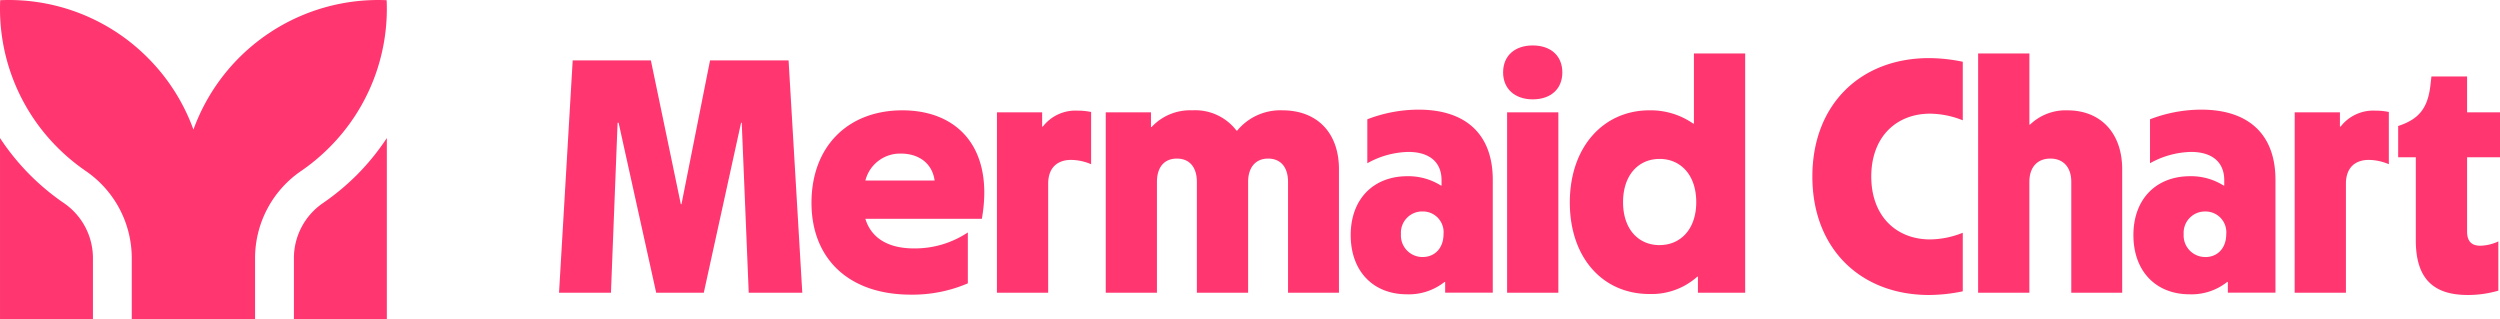 <svg xmlns="http://www.w3.org/2000/svg" width="400" height="51.044" viewBox="0 0 400 51.044">
  <g id="Mermaid_Chart" data-name="Mermaid Chart" transform="translate(0.01 0.01)">
    <path id="Path_102397" data-name="Path 102397" d="M472.014,50.77h12.508l4.792,23h.107l4.569-23h12.565l2.193,37.167H500.18l-1.118-27.2h-.107l-5.966,27.2h-7.615l-6.016-27.2h-.16l-1.062,27.2H469.83Z" transform="translate(-380.393 -41.113)" fill="#ff3670"/>
    <path id="Path_102398" data-name="Path 102398" d="M682,107.52c0-9.05,5.856-14.8,14.533-14.8,9,0,14.693,6.176,12.725,17.355h-18.64c1.013,3.3,3.941,4.738,7.773,4.738a15.285,15.285,0,0,0,8.624-2.555V120.4a22.428,22.428,0,0,1-9.1,1.81C687.85,122.213,682,116.357,682,107.52Zm19.7-3.568c-.381-2.821-2.608-4.312-5.378-4.312a5.717,5.717,0,0,0-5.7,4.312Z" transform="translate(-552.171 -75.076)" fill="#ff3670"/>
    <path id="Path_102399" data-name="Path 102399" d="M837.87,93.25H845.1v2.285h.107A6.6,6.6,0,0,1,850.8,92.98a10.3,10.3,0,0,1,2.134.217v8.354a8.4,8.4,0,0,0-3.195-.691c-2.077,0-3.674,1.118-3.674,3.832v17.419h-8.2Z" transform="translate(-678.367 -75.287)" fill="#ff3670"/>
    <path id="Path_102400" data-name="Path 102400" d="M929.31,93.024h7.234v2.342h.107a8.41,8.41,0,0,1,6.5-2.665,8.306,8.306,0,0,1,7.08,3.248h.107a8.95,8.95,0,0,1,7.234-3.248c5.536,0,9.05,3.566,9.05,9.424v19.761h-8.146V104.149c0-2.342-1.171-3.726-3.193-3.726-1.97,0-3.195,1.384-3.195,3.726v17.735h-8.2V104.149c0-2.342-1.171-3.726-3.195-3.726s-3.193,1.384-3.193,3.726v17.735H929.31Z" transform="translate(-752.399 -75.06)" fill="#ff3670"/>
    <path id="Path_102401" data-name="Path 102401" d="M1135.18,112.229c0-5.856,3.728-9.422,9.051-9.422a9.788,9.788,0,0,1,5.378,1.491h.107v-.853c0-2.875-1.917-4.525-5.331-4.525a14.065,14.065,0,0,0-6.547,1.81V93.7a22.864,22.864,0,0,1,8.2-1.544c7.56,0,11.872,3.939,11.872,11.232v18.055h-7.615v-1.713h-.107a9.181,9.181,0,0,1-6.016,1.97C1138.854,121.706,1135.18,118.085,1135.18,112.229Zm11.5,3.507c1.969,0,3.353-1.437,3.353-3.674a3.316,3.316,0,0,0-3.353-3.617,3.4,3.4,0,0,0-3.461,3.617A3.447,3.447,0,0,0,1146.681,115.736Z" transform="translate(-919.077 -74.623)" fill="#ff3670"/>
    <path id="Path_102402" data-name="Path 102402" d="M1268,38.19c2.875,0,4.737,1.651,4.737,4.312s-1.862,4.312-4.737,4.312c-2.821,0-4.739-1.651-4.739-4.312S1265.124,38.19,1268,38.19Zm-4.1,10.7h8.2V77.752h-8.2Z" transform="translate(-1022.773 -30.928)" fill="#ff3670"/>
    <path id="Path_102403" data-name="Path 102403" d="M1319.33,68.75c0-8.948,5.43-14.747,12.723-14.747a11.93,11.93,0,0,1,7.027,2.128h.107V44.9h8.2V83.185h-7.558V80.622h-.107a10.976,10.976,0,0,1-7.667,2.768C1324.6,83.39,1319.33,77.588,1319.33,68.75Zm14.373,6.814c3.3,0,5.856-2.5,5.856-6.867,0-4.419-2.555-6.92-5.856-6.92-3.408,0-5.856,2.608-5.856,6.92s2.448,6.873,5.856,6.873Z" transform="translate(-1068.169 -36.36)" fill="#ff3670"/>
    <path id="Path_102404" data-name="Path 102404" d="M1523.18,67.772c0-11.5,7.667-18.952,18.687-18.952a27.178,27.178,0,0,1,5.376.584v9.37a14.435,14.435,0,0,0-5.216-1.064c-5.431,0-9.424,3.726-9.424,10.061s4,10.061,9.424,10.061a14.468,14.468,0,0,0,5.216-1.064v9.368a27.182,27.182,0,0,1-5.376.586C1530.847,86.724,1523.18,79.271,1523.18,67.772Z" transform="translate(-1233.21 -39.534)" fill="#ff3670"/>
    <path id="Path_102405" data-name="Path 102405" d="M1662.5,44.9h8.2V56.292h.1a8.191,8.191,0,0,1,6.016-2.285c5.271,0,8.731,3.617,8.731,9.424V83.185h-8.144V65.449c0-2.342-1.277-3.726-3.354-3.726s-3.353,1.384-3.353,3.726V83.185h-8.2Z" transform="translate(-1346.007 -36.36)" fill="#ff3670"/>
    <path id="Path_102406" data-name="Path 102406" d="M1793,112.229c0-5.856,3.728-9.422,9.051-9.422a9.783,9.783,0,0,1,5.376,1.491h.107v-.853c0-2.875-1.915-4.525-5.331-4.525a14.08,14.08,0,0,0-6.549,1.81V93.7a22.881,22.881,0,0,1,8.2-1.544c7.56,0,11.872,3.939,11.872,11.232v18.055h-7.615v-1.713H1808a9.18,9.18,0,0,1-6.016,1.97C1796.676,121.706,1793,118.085,1793,112.229Zm11.5,3.514c1.97,0,3.354-1.437,3.354-3.674a3.316,3.316,0,0,0-3.354-3.617,3.4,3.4,0,0,0-3.459,3.617,3.441,3.441,0,0,0,3.461,3.667Z" transform="translate(-1451.663 -74.623)" fill="#ff3670"/>
    <path id="Path_102407" data-name="Path 102407" d="M1928.526,93.25h7.234v2.285h.107a6.6,6.6,0,0,1,5.589-2.555,10.3,10.3,0,0,1,2.13.213v8.358a8.4,8.4,0,0,0-3.195-.691c-2.075,0-3.672,1.118-3.672,3.832v17.419h-8.2Z" transform="translate(-1561.383 -75.286)" fill="#ff3670"/>
    <path id="Path_102408" data-name="Path 102408" d="M2018.341,90.445V77.136h-2.821v-5c3.248-1.064,4.739-2.768,5.163-6.547l.16-1.384h5.7v5.749h5.272v7.187h-5.272V89.008c0,1.713.853,2.285,2.13,2.285a7.255,7.255,0,0,0,2.875-.691v7.878a17.243,17.243,0,0,1-4.9.693C2021.163,99.176,2018.341,96.568,2018.341,90.445Z" transform="translate(-1631.821 -51.986)" fill="#ff3670"/>
    <path id="Path_102409" data-name="Path 102409" d="M61.853.021A31.45,31.45,0,0,0,30.938,20.728,31.328,31.328,0,0,0,23.6,9.2,31.359,31.359,0,0,0,.021.021,31.359,31.359,0,0,0,9.2,23.6a31.86,31.86,0,0,0,4.54,3.769,16.9,16.9,0,0,1,7.333,13.981v9.684H40.8V41.349a16.909,16.909,0,0,1,7.333-13.981,31.648,31.648,0,0,0,4.54-3.769A31.351,31.351,0,0,0,61.853.021Z" transform="translate(0 0)" fill="#ff3670"/>
    <path id="Path_102410" data-name="Path 102410" d="M14.868,135.274a10.674,10.674,0,0,0-4.62-8.849A37.623,37.623,0,0,1,0,116v28.958H14.868Z" transform="translate(-0.008 -93.924)" fill="#ff3670"/>
    <path id="Path_102411" data-name="Path 102411" d="M247,135.274a10.674,10.674,0,0,1,4.62-8.849,37.976,37.976,0,0,0,5.433-4.506A37.551,37.551,0,0,0,261.868,116v28.958H247Z" transform="translate(-199.984 -93.924)" fill="#ff3670"/>
  </g>
</svg>

